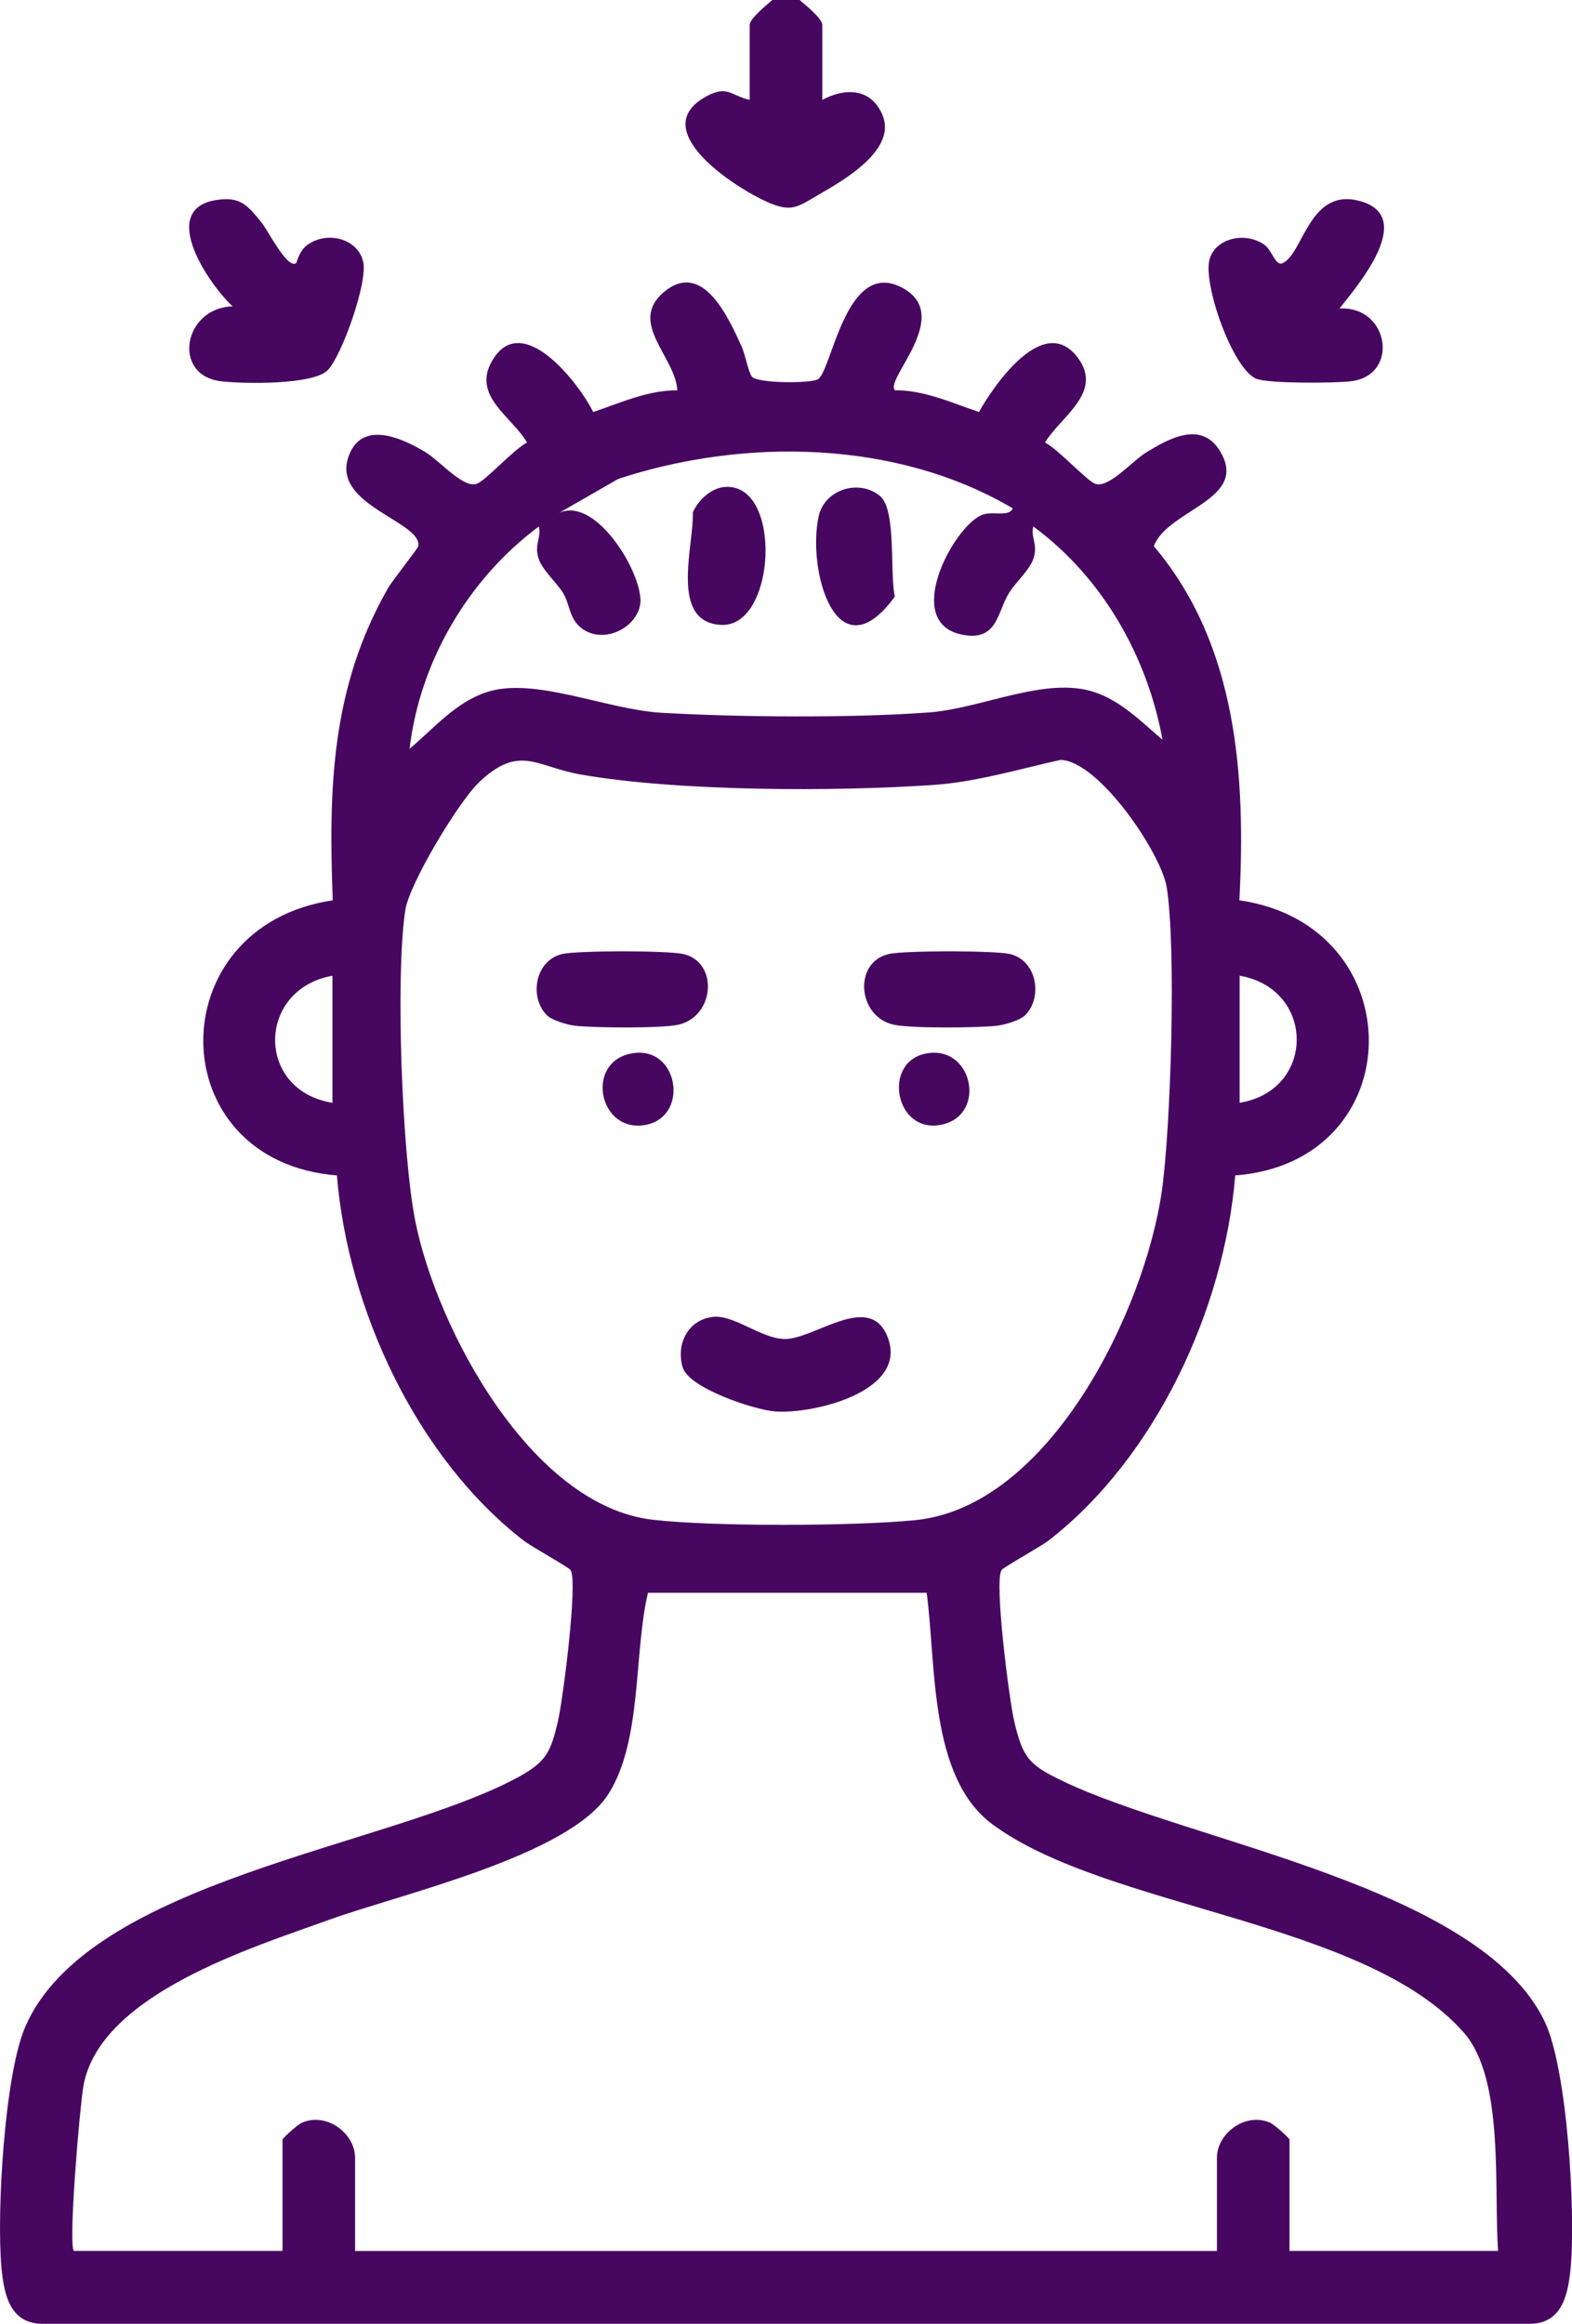 <svg width="92" height="136" viewBox="0 0 92 136" fill="none" xmlns="http://www.w3.org/2000/svg">
<g clip-path="url(#clip0_2111_5834)">
<path d="M46.797 0C47.124 0.28 48.124 1.079 48.124 1.462V5.844C49.447 5.141 50.961 5.134 51.638 6.71C52.507 8.732 49.464 10.499 47.943 11.376C46.659 12.114 46.347 12.454 44.925 11.83C43.049 11.01 37.697 7.565 41.389 5.613C42.577 4.985 42.776 5.596 43.875 5.844V1.462C43.875 1.082 44.879 0.284 45.202 0H46.794H46.797Z" fill="#470761"/>
<path d="M52.37 22.84C54.09 22.829 55.696 23.575 57.292 24.11C58.203 22.492 61.14 18.231 63.115 20.988C64.548 22.985 62.083 24.376 61.158 25.899C61.917 26.285 63.52 28.045 64.055 28.297C64.828 28.656 66.247 26.995 67.045 26.502C68.339 25.703 70.236 24.621 71.339 26.307C73.247 29.234 68.339 29.791 67.527 31.966C72.421 37.746 72.91 45.435 72.534 52.691C82.705 54.153 82.645 67.995 72.29 68.793C71.651 76.621 67.63 85.296 61.381 90.15C60.895 90.526 58.718 91.718 58.611 91.896C58.179 92.598 59.065 99.489 59.353 100.724C59.863 102.906 60.232 103.296 62.207 104.243C69.672 107.82 86.56 110.385 90.387 118.28C91.738 121.066 92.213 129.493 91.926 132.665C91.777 134.304 91.419 136.06 89.422 136H2.586C0.589 136.057 0.227 134.304 0.082 132.665C-0.202 129.521 0.259 121.477 1.465 118.653C5.157 110.002 22.86 108.093 30.35 103.995C31.978 103.104 32.233 102.53 32.656 100.724C32.943 99.489 33.829 92.602 33.397 91.896C33.29 91.722 31.113 90.529 30.627 90.15C24.378 85.296 20.357 76.621 19.718 68.793C9.37 67.966 9.292 54.199 19.474 52.691C19.222 46.131 19.385 40.248 22.694 34.446C22.981 33.942 24.453 32.115 24.477 31.966C24.729 30.543 19.491 29.589 20.367 26.814C21.094 24.511 23.534 25.622 24.96 26.502C25.758 26.995 27.173 28.656 27.949 28.297C28.485 28.049 30.088 26.285 30.847 25.899C29.946 24.369 27.63 23.188 28.783 21.148C30.514 18.082 33.872 22.404 34.716 24.114C36.312 23.578 37.918 22.833 39.638 22.844C39.546 20.913 36.752 18.894 38.823 17.12C41.11 15.158 42.631 18.589 43.401 20.275C43.621 20.757 43.798 21.797 44.011 22.052C44.33 22.439 47.486 22.45 47.877 22.191C48.692 21.648 49.501 15.208 52.71 16.794C55.92 18.38 51.728 22.219 52.377 22.844L52.37 22.84ZM59.271 29.752C52.473 25.735 43.55 25.611 36.184 28.027L32.73 30.011C34.971 29.014 37.748 33.829 37.464 35.397C37.202 36.848 35.142 37.782 33.914 36.664C33.301 36.103 33.336 35.326 32.953 34.705C32.57 34.084 31.726 33.35 31.517 32.679C31.255 31.835 31.691 31.508 31.535 30.813C27.421 33.871 24.57 38.701 23.97 43.824C25.392 42.629 26.644 41.113 28.485 40.507C31.258 39.591 35.461 41.521 38.691 41.713C43.199 41.979 49.887 42.029 54.363 41.695C57.494 41.465 61.193 39.559 64.052 40.507C65.626 41.028 66.811 42.26 68.034 43.292C67.14 38.388 64.505 33.776 60.47 30.809C60.317 31.505 60.753 31.831 60.487 32.676C60.278 33.346 59.427 34.091 59.051 34.702C58.349 35.834 58.392 37.572 56.285 37.139C52.809 36.423 55.757 30.909 57.423 30.153C58.069 29.862 59.019 30.302 59.275 29.752H59.271ZM28.045 45.776C26.861 46.883 23.956 51.708 23.719 53.266C23.134 57.137 23.524 67.587 24.311 71.497C25.581 77.799 31.088 88.12 38.198 88.944C41.724 89.352 49.997 89.323 53.565 88.968C61.459 88.184 67.02 76.628 67.999 69.68C68.523 65.94 68.846 55.526 68.282 51.935C67.97 49.956 64.314 44.523 62.062 44.474C59.615 45.016 57.147 45.765 54.625 45.939C48.809 46.34 39.663 46.319 33.999 45.332C31.361 44.871 30.428 43.537 28.042 45.772L28.045 45.776ZM19.456 57.105C15.019 57.9 14.948 63.819 19.456 64.542V57.105ZM72.549 64.539C77.006 63.819 76.996 57.875 72.549 57.102V64.539ZM4.324 131.735H16.534V125.228C16.534 125.128 17.434 124.333 17.665 124.234C19.122 123.599 20.782 124.859 20.782 126.292V131.739H71.219V126.292C71.219 124.859 72.878 123.599 74.336 124.234C74.563 124.333 75.467 125.128 75.467 125.228V131.735H87.677C87.408 128.198 88.071 121.718 85.688 118.983C79.95 112.39 64.761 111.723 58.079 106.766C54.352 104.002 54.799 97.392 54.232 93.219H37.922C37.081 96.746 37.599 101.855 35.606 104.996C33.308 108.615 23.449 110.847 19.318 112.337C14.739 113.99 5.866 116.708 4.884 122.066C4.678 123.187 3.979 131.387 4.324 131.732V131.735Z" fill="#470761"/>
<path d="M78.385 18.057C81.314 17.883 81.931 21.981 79.052 22.315C78.073 22.428 74.417 22.45 73.59 22.191C72.175 21.747 70.338 16.521 70.803 15.123C71.218 13.874 72.956 13.569 74.012 14.335C74.442 14.647 74.651 15.595 75.066 15.403C76.303 14.832 76.633 10.826 79.729 11.809C82.825 12.791 79.417 16.755 78.389 18.061L78.385 18.057Z" fill="#470761"/>
<path d="M17.328 15.403C17.381 15.367 17.477 14.711 17.988 14.335C19.126 13.498 20.949 13.948 21.257 15.328C21.527 16.524 20.023 20.764 19.193 21.651C18.363 22.538 14.253 22.467 12.945 22.315C10.037 21.978 10.725 18.011 13.611 17.929C12.214 16.623 9.2 12.213 12.704 11.699C14.108 11.493 14.509 12.053 15.317 13.036C15.665 13.459 16.814 15.761 17.324 15.403H17.328Z" fill="#470761"/>
<path d="M41.695 77.071C42.932 76.918 44.511 78.32 45.88 78.366C47.607 78.423 50.816 75.613 51.908 78.157C53.299 81.389 47.646 82.784 45.344 82.603C44.128 82.507 40.315 81.244 39.954 80.027C39.553 78.675 40.252 77.255 41.698 77.075L41.695 77.071Z" fill="#470761"/>
<path d="M32.006 59.419C30.945 58.354 31.321 56.19 32.917 55.831C33.839 55.626 39.049 55.626 39.971 55.831C42.074 56.296 41.833 59.49 39.705 59.969C38.701 60.196 34.779 60.157 33.651 60.032C33.212 59.983 32.3 59.713 32.006 59.419Z" fill="#470761"/>
<path d="M59.994 59.419C59.7 59.713 58.788 59.983 58.349 60.032C57.221 60.157 53.298 60.196 52.295 59.969C50.171 59.49 49.929 56.3 52.029 55.831C52.951 55.626 58.16 55.626 59.083 55.831C60.678 56.186 61.054 58.354 59.994 59.419Z" fill="#470761"/>
<path d="M36.903 61.665C39.691 61.086 40.386 65.294 37.84 65.823C35.077 66.398 34.201 62.225 36.903 61.665Z" fill="#470761"/>
<path d="M54.16 61.665C56.923 61.09 57.799 65.263 55.097 65.823C52.394 66.384 51.614 62.193 54.16 61.665Z" fill="#470761"/>
<path d="M51.501 29.028C52.479 29.851 52.057 33.524 52.37 34.918C48.958 39.588 47.213 33.353 47.915 30.203C48.263 28.638 50.291 28.013 51.501 29.032V29.028Z" fill="#470761"/>
<path d="M42.458 28.496C45.823 28.311 45.419 36.749 42.192 36.572C39.145 36.405 40.624 31.902 40.546 29.997C40.862 29.255 41.635 28.542 42.458 28.496Z" fill="#470761"/>
</g>
<defs>
<clipPath id="clip0_2111_5834">
<rect width="92" height="136" fill="white"/>
</clipPath>
</defs>
</svg>
